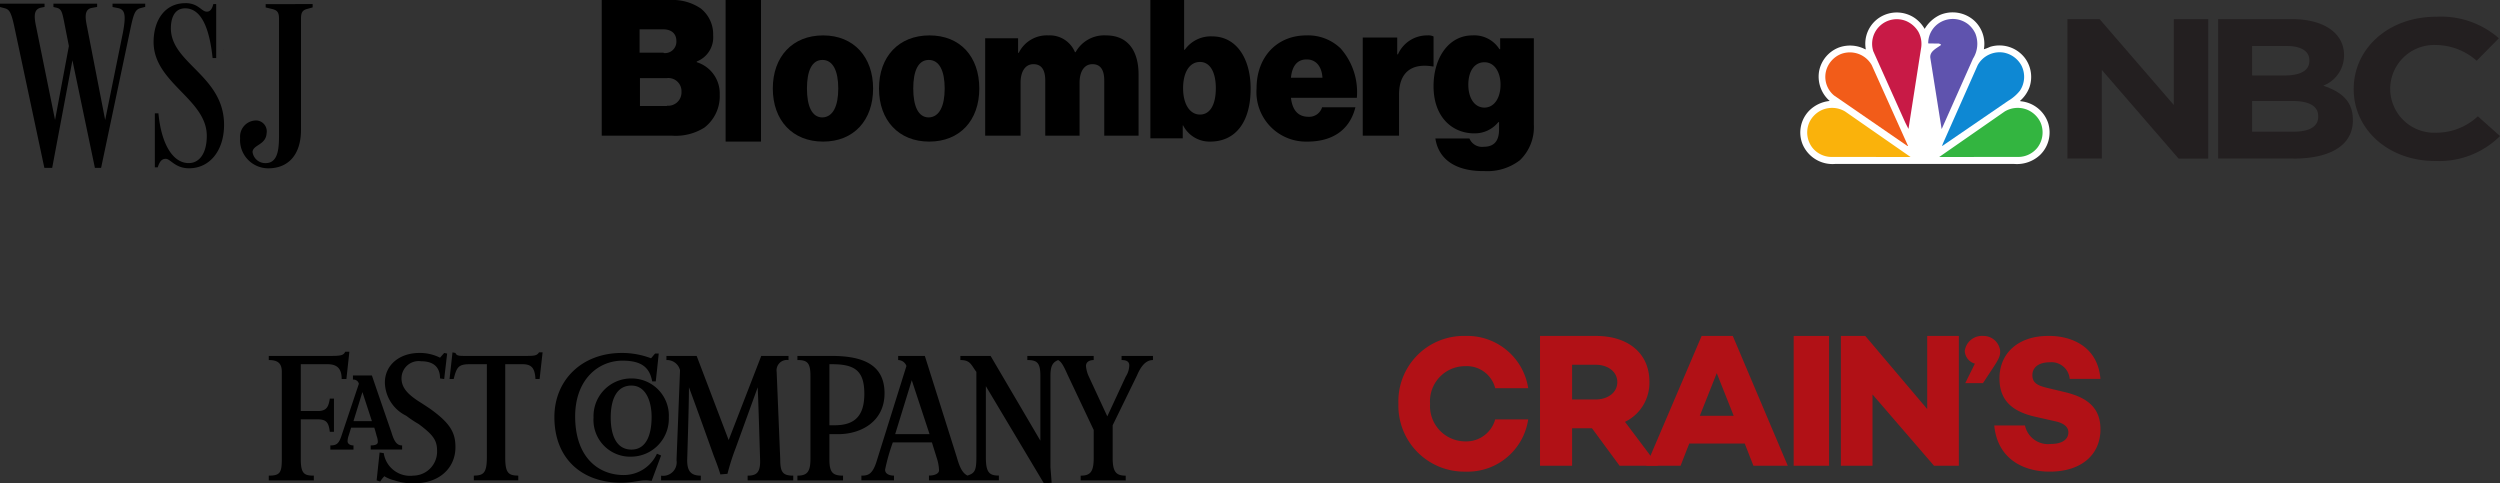 <svg xmlns="http://www.w3.org/2000/svg" width="259.238" height="50.12" viewBox="0 0 259.238 50.12">
  <rect x="0" y="0" width="259.238" height="50.12" fill="#333333" stroke="none"/>
  <g id="featured_mobile" transform="translate(-390.965 -287.283)">
    <g id="wsj-icon" transform="translate(390.965 287.608)">
      <path id="Shape" d="M5.54.59V.934l.322.073c.494.123.569.418.766,1.351l.515,2.624L5.708,12.647,3.754,3.016C3.531,1.96,3.458,1.174,4.249,1L4.62.928V.59H0V.934l.47.123c.47.123.668.344.989,1.793L4.6,17.615h.811l2.1-11.154,2.33,11.154h.643L13.5,3.307c.346-1.645.495-2.113,1.089-2.264l.47-.123V.59H11.669V.934l.519.1c.742.147.915.614.568,2.506l-1.85,9.11L9.033,3.016c-.2-.958-.322-1.843.495-1.99l.544-.1V.584ZM27.549.636V.98l.618.147c.544.123.766.32.766,1.007V14.05c0,1.326,0,3.071-1.386,3.071a1.33,1.33,0,0,1-1.36-1.155c.049-.761,1.385-.712,1.459-1.941A1.133,1.133,0,0,0,26.633,12.7,1.673,1.673,0,0,0,24.9,14.517a2.925,2.925,0,0,0,2.918,3.144c2.052,0,3.394-1.375,3.394-4V2.159c0-.688.173-.909.668-1.032l.541-.153V.63Zm-8.333-.1c-2.1,0-3.289,1.745-3.289,4.029,0,4.25,5.516,5.9,5.516,9.729,0,1.818-.767,2.825-1.874,2.825-1.657,0-2.845-1.989-3.141-5.159h-.371v5.6h.3c.247-.805.569-.884.841-.884.47,0,.964.981,2.4.981,2.2,0,3.635-1.891,3.636-4.5,0-5.11-5.516-6.363-5.516-10.023,0-.835.247-2.063,1.484-2.063,1.781,0,2.548,2.334,2.845,5.159h.371V.63h-.3c-.124.54-.346.786-.668.786-.569,0-.861-.884-2.226-.884ZM23.2,5.349v.06l.012-.007-.006-.05Z" transform="translate(0 -0.532)"/>
    </g>
    <g id="bloomberg" transform="translate(453.361 287.283)">
      <path id="Shape-2" data-name="Shape" d="M0,0H7.137a5.183,5.183,0,0,1,3.134.879,3.413,3.413,0,0,1,1.284,2.785,2.688,2.688,0,0,1-1.7,2.712v.073A3.388,3.388,0,0,1,12.235,9.82a4.093,4.093,0,0,1-1.586,3.408,5.551,5.551,0,0,1-3.323.843H0ZM6.419,5.5A1.184,1.184,0,0,0,7.741,4.251c0-.806-.566-1.209-1.359-1.209H3.927V5.46H6.419Zm.34,5.46A1.378,1.378,0,0,0,8.27,9.527,1.359,1.359,0,0,0,6.759,8.1H3.965v2.895H6.759Z" transform="translate(0)" fill-rule="evenodd"/>
      <path id="Path" d="M21,0h3.67V14.682H21Z" transform="translate(-8.153)" fill-rule="evenodd"/>
      <path id="Shape-3" data-name="Shape" d="M29,11.506C29,8.2,31.043,6,34.218,6S39.4,8.24,39.4,11.506c0,3.3-2.007,5.506-5.182,5.506S29,14.809,29,11.506Zm6.787,0c0-1.823-.547-2.962-1.642-2.962S32.54,9.683,32.54,11.506s.511,3,1.606,3C35.24,14.468,35.787,13.329,35.787,11.506Z" transform="translate(-11.259 -2.329)" fill-rule="evenodd"/>
      <path id="Shape-4" data-name="Shape" d="M47,11.506C47,8.2,49.051,6,52.236,6S57.4,8.2,57.4,11.506s-2.014,5.506-5.2,5.506c-3.149,0-5.2-2.2-5.2-5.506Zm6.811,0c0-1.823-.549-2.962-1.648-2.962s-1.611,1.139-1.611,2.962.513,3,1.611,3C53.262,14.468,53.811,13.329,53.811,11.506Z" transform="translate(-18.248 -2.329)" fill-rule="evenodd"/>
      <path id="Path-2" data-name="Path" d="M65,6.3h3.411V7.807h.074A3.234,3.234,0,0,1,71.562,6a2.817,2.817,0,0,1,2.744,1.733h.074A3.381,3.381,0,0,1,77.531,6c2.373,0,3.374,1.733,3.374,4.057V16.4H77.346V10.684c0-1.033-.334-1.7-1.223-1.7S74.788,9.8,74.788,10.9v5.5H71.229V10.684c0-1.033-.334-1.7-1.223-1.7S68.67,9.8,68.67,10.9v5.5H65Z" transform="translate(-25.237 -2.329)" fill-rule="evenodd"/>
      <path id="Shape-5" data-name="Shape" d="M96.394,13h-.037v1.345H93V0h3.5V5.156h.073a3.3,3.3,0,0,1,2.846-1.382c2.518,0,3.978,2.316,3.978,5.417,0,3.474-1.569,5.492-4.2,5.492A3.077,3.077,0,0,1,96.394,13Zm3.394-3.848c0-1.644-.584-2.727-1.642-2.727-1.095,0-1.752,1.083-1.752,2.727s.693,2.727,1.752,2.727S99.787,10.834,99.787,9.153Z" transform="translate(-36.108)" fill-rule="evenodd"/>
      <path id="Shape-6" data-name="Shape" d="M111,11.487C111,8.233,113.117,6,116.162,6a4.857,4.857,0,0,1,3.565,1.362,6.841,6.841,0,0,1,1.671,5.109h-6.833c.148,1.287.743,1.968,1.819,1.968a1.393,1.393,0,0,0,1.411-.984h3.453c-.594,2.384-2.414,3.557-4.976,3.557A5.14,5.14,0,0,1,111,11.487Zm3.565-1.1h3.267c-.074-1.249-.743-1.892-1.6-1.892C115.233,8.46,114.677,9.179,114.565,10.39Z" transform="translate(-43.096 -2.329)" fill-rule="evenodd"/>
      <path id="Path-3" data-name="Path" d="M132.573,7.962h.078A3.3,3.3,0,0,1,135.719,6a1.207,1.207,0,0,1,.622.111V9.22h-.078c-2.214-.37-3.5.629-3.5,2.924V16.4H129V6.222h3.573Z" transform="translate(-50.085 -2.329)" fill-rule="evenodd"/>
      <path id="Shape-7" data-name="Shape" d="M141.19,16.684h3.53a1.411,1.411,0,0,0,1.48.865c1.176,0,1.594-.715,1.594-1.806v-.752h-.076a3.13,3.13,0,0,1-2.505,1.166c-2.24,0-4.213-1.655-4.213-4.891C141,8.295,142.594,6,145.023,6a3.078,3.078,0,0,1,2.809,1.43h.076V6.3H151.4v8.953a4.748,4.748,0,0,1-1.443,3.687,5.513,5.513,0,0,1-3.681,1.129c-2.808.038-4.744-1.091-5.086-3.386Zm6.756-5.568c0-1.279-.607-2.332-1.67-2.332-1.025,0-1.67.9-1.67,2.332,0,1.392.645,2.37,1.67,2.37S147.946,12.471,147.946,11.116Z" transform="translate(-54.744 -2.329)" fill-rule="evenodd"/>
    </g>
    <g id="nbc-logo" transform="translate(577.65 288.566)">
      <g id="g10" transform="translate(0 -0.001)">
        <g id="g14">
          <path id="path96" d="M13.038-24.09a3.634,3.634,0,0,1,1.583-1.444,3.361,3.361,0,0,1,3.458.5,3.269,3.269,0,0,1,1.1,3.056,5.491,5.491,0,0,0,.652-.253,3.316,3.316,0,0,1,3.618,1.185,3.278,3.278,0,0,1,.428,3.085,3.518,3.518,0,0,1-.947,1.332l.043.04a3.331,3.331,0,0,1,2.856,2.22A3.25,3.25,0,0,1,25-11.014a3.5,3.5,0,0,1-2.661.93H3.741a3.372,3.372,0,0,1-3.344-2,3.241,3.241,0,0,1,.681-3.54,3.5,3.5,0,0,1,2.113-.993,3.344,3.344,0,0,1-1.079-3.191,3.29,3.29,0,0,1,1.994-2.337,3.407,3.407,0,0,1,2.794.182l.031-.033A3.229,3.229,0,0,1,8.408-25.3a3.318,3.318,0,0,1,3.569.06,3.526,3.526,0,0,1,1.061,1.151" transform="translate(-0.145 25.804)" fill="#fff"/>
          <path id="path98" d="M26.721-23.152a2.887,2.887,0,0,1-.254,2.582l-3.227,7.255-.028.031-1.169-7.358c-.093-.7.667-1.006,1.11-1.347-.02-.1-.137-.1-.211-.147l-1.088-.011-.032-.035a2.5,2.5,0,0,1,1.331-2.2,2.592,2.592,0,0,1,2.853.277,2.707,2.707,0,0,1,.715.951" transform="translate(-8.561 25.37)" fill="#5f53ae"/>
          <path id="path100" d="M17.084-23.39a2.611,2.611,0,0,1,.323,1.654l-1.315,8.424c0,.014,0,.024-.018.027l-.338-.676-3.3-7.358a2.545,2.545,0,0,1,.667-2.616,2.558,2.558,0,0,1,2.752-.514,2.743,2.743,0,0,1,1.228,1.06" transform="translate(-4.87 25.354)" fill="#c81a46"/>
          <path id="path102" d="M32.4-17.667a2.588,2.588,0,0,1-.148,2.6A4.407,4.407,0,0,1,31.02-14L24.187-9.32h-.017l.076-.223,3.623-8.166a2.6,2.6,0,0,1,2.673-1.3A2.64,2.64,0,0,1,32.4-17.667" transform="translate(-9.473 23.178)" fill="#0e88d3"/>
          <path id="path104" d="M9.2-17.7l3.769,8.389h-.063l-7.6-5.232a2.5,2.5,0,0,1-.826-2.611,2.617,2.617,0,0,1,1.538-1.7A2.607,2.607,0,0,1,9.2-17.7" transform="translate(-1.796 23.17)" fill="#f25c19"/>
          <path id="path106" d="M34.2-8.084a2.6,2.6,0,0,1-.313,2.574,2.553,2.553,0,0,1-2.1.982l-8.1.007,6.787-4.717A2.624,2.624,0,0,1,32.867-9.4,2.647,2.647,0,0,1,34.2-8.084" transform="translate(-9.285 19.519)" fill="#33b540"/>
          <path id="path108" d="M1.519-8.084A2.587,2.587,0,0,0,1.828-5.51a2.557,2.557,0,0,0,2.1.982l8.1.007L5.243-9.238a2.627,2.627,0,0,0-2.4-.159A2.63,2.63,0,0,0,1.519-8.084" transform="translate(-0.596 19.519)" fill="#fab20b"/>
          <path id="path110" d="M81.343-14.6c0-.971-.822-1.57-2.675-1.57h-4.18v3.182h4.3c1.6,0,2.559-.494,2.559-1.57Zm-.916-5.785c0-.951-.845-1.488-2.371-1.488H74.489v3.058h3.333c1.6,0,2.606-.455,2.606-1.529ZM78.784-10.2H70.967V-24.66H78.6c3.357,0,5.423,1.467,5.423,3.74v.042a3.36,3.36,0,0,1-2.158,3.12c1.9.639,3.074,1.611,3.074,3.554v.042c0,2.645-2.442,3.966-6.152,3.966" transform="translate(-27.642 25.36)" fill="#231f20"/>
          <path id="path112" d="M102.377-10.106c-4.836,0-8.429-3.283-8.429-7.437v-.041c0-4.113,3.522-7.481,8.569-7.481A9.112,9.112,0,0,1,109-22.833L106.7-20.5a6.473,6.473,0,0,0-4.2-1.632,4.561,4.561,0,0,0-4.768,4.506v.042a4.566,4.566,0,0,0,4.768,4.546,6.315,6.315,0,0,0,4.321-1.7l2.3,2.046a8.934,8.934,0,0,1-6.741,2.582" transform="translate(-36.565 25.517)" fill="#231f20"/>
          <path id="path114" d="M48.989-14.1v-5.29l7.96,9.194h3.074V-24.661H56.455v8.908l-7.7-8.908H45.421V-10.2h3.568v-3.9Z" transform="translate(-17.724 25.36)" fill="#231f20"/>
        </g>
      </g>
    </g>
    <g id="fast-company" transform="translate(418.836 323.76)">
      <path id="Shape-8" data-name="Shape" d="M55.526,3.775c0,1.844-.184,7.559-.184,7.559,0,1.106.368,1.6,1.413,1.6v.491H52.638v-.491a1.4,1.4,0,0,0,1.6-1.6L54.6,1.993A1.388,1.388,0,0,0,53.191.948V.518h3.134l3.319,8.727L63.024.518H65.85v.43a1.078,1.078,0,0,0-1.229,1.229l.369,9.034c0,1.352.246,1.721,1.352,1.721v.491H61.611v-.491c.921,0,1.352-.307,1.29-1.721,0,0-.185-6.33-.246-7.436l-2.273,6.268a23.387,23.387,0,0,0-.861,2.7l-.737.062c-.185-.676-.676-1.9-.676-1.9S56.2,5.557,55.526,3.775Zm-3.872,9.71a2.988,2.988,0,0,0-.738-.062c-.491,0-1.352.246-2.4.246-3.995,0-6.944-2.4-6.944-6.821C41.576,3.1,44.342.21,48.581.21a8.44,8.44,0,0,1,3.011.553c.184-.185.246-.307.43-.491h.369c-.062.676-.307,2.888-.307,2.888h-.369c-.246-1.29-.922-2.151-3.073-2.151-2.581,0-4.916,2.028-4.916,5.777,0,4.241,2.4,6.084,5.039,6.084a3.785,3.785,0,0,0,3.442-2.212l.43.185ZM40.04,2.914h-.43c-.062-1.168-.43-1.536-1.352-1.536H36.475v9.649c0,1.6.307,1.9,1.352,1.9v.491H33.219v-.491c1.045,0,1.352-.307,1.352-1.967V1.378H32.789c-1.168,0-1.352.307-1.66,1.536H30.7L31.007.149l.307.062c.123.307.369.307,1.106.307h5.961c1.107,0,1.352,0,1.6-.369h.369Z" transform="translate(-11.956 -0.088)"/>
      <path id="Shape-9" data-name="Shape" d="M15.116,13.691a5.851,5.851,0,0,1-2.028-.307,3.529,3.529,0,0,1-1.044-.43,3.3,3.3,0,0,0-.43.553l-.369-.123.307-2.888.43.062a2.76,2.76,0,0,0,3.073,2.335,2.492,2.492,0,0,0,2.458-2.581c0-1.106-.43-1.66-1.905-2.766a11.779,11.779,0,0,1-1.291-.86A3.918,3.918,0,0,1,12.1,3.245C12.1,1.4,13.641.172,15.669.172A4.629,4.629,0,0,1,17.82.663l.43-.491.307.062L18.25,2.876l-.43-.062c0-1.229-.738-1.782-1.967-1.782a1.782,1.782,0,0,0-2.028,1.782c0,1.045.8,1.721,1.721,2.336.491.307.86.553,1.229.8,2.151,1.536,2.642,2.519,2.642,3.994,0,2.151-1.658,3.748-4.3,3.748ZM8.111,2.875H7.619c0-1.107-.491-1.536-1.475-1.536H3.379V6.194H5.161c.922,0,1.107-.491,1.229-1.291h.43V8.345H6.39C6.268,7.423,6.083,7.054,5.1,7.054H3.379v4.118c0,1.536.369,1.721,1.352,1.721v.491H.06v-.491c1.168,0,1.352-.307,1.352-1.721V2.138C1.412,1.277,1.043.908.06.908V.479H6.451C7.557.479,7.8.417,7.988.048h.43L8.111,2.875Zm66.308.737v7.374c0,1.6.368,1.9,1.351,1.9v.491H68.519v-.491c.554,0,1.045-.185,1.045-.553a4.517,4.517,0,0,0-.185-1.107L68.825,9.45H64.77a20.04,20.04,0,0,0-.8,2.827c0,.491.554.615.921.615v.491h-3.38v-.491c.615,0,1.107-.062,1.537-1.352L66.183,1.523a.924.924,0,0,0-.859-.615V.478h2.766l3.317,10.509c.308,1.106.614,1.66,1.106,1.9.738-.246.923-.491.923-1.9V2.138C72.882,1.4,72.82.908,71.776.908V.479H74.91l5.162,8.788v-6.7c0-1.352-.307-1.66-1.353-1.66V.479H85.6v.43c-.429,0-.8.185-.8.615a3.3,3.3,0,0,0,.245.983l1.967,4.241L88.922,2.63a2.243,2.243,0,0,0,.369-1.168c0-.369-.247-.554-.8-.554V.479h3.256v.43c-.8,0-1.291.738-1.659,1.6l-2.52,5.162v3.38c0,1.475.369,1.844,1.353,1.844v.491H84.251v-.491c.983,0,1.352-.368,1.352-1.844V8.16L82.9,2.445c-.491-1.106-.675-1.352-.983-1.536-.615.246-.8.676-.8,1.66v9.464s.062.738.123,1.6l-.8.062L74.418,3.613ZM66.737,3,65.016,8.591H68.58Z" transform="translate(-0.061 -0.049)"/>
      <path id="Shape-10" data-name="Shape" d="M63.173,8.864h-.921v2.642c0,1.352.368,1.66,1.413,1.66v.491H58.933v-.491c.983,0,1.352-.368,1.352-1.721V2.78c0-1.352-.369-1.6-1.352-1.6V.753H62.5c3.441,0,5.468,1.044,5.468,3.871,0,2.95-2.457,4.24-4.793,4.24Zm-.615-7.252h-.307V7.942H62.8c2.029,0,3.073-.922,3.073-3.257s-.922-3.072-3.319-3.072ZM41.726,11.2a3.808,3.808,0,0,1-3.933-4.056,3.912,3.912,0,0,1,3.933-4.056A3.863,3.863,0,0,1,45.6,7.143,3.937,3.937,0,0,1,41.726,11.2Zm0-7.374c-1.6,0-2.151,1.536-2.151,3.319,0,1.66.492,3.319,2.151,3.319,1.6,0,2.089-1.66,2.089-3.38,0-1.659-.614-3.257-2.089-3.257ZM14.687,10.462v-.43c.615,0,.738-.184.738-.368a1.813,1.813,0,0,0-.123-.615s-.123-.492-.246-.86h-2.4l-.246.8a1.831,1.831,0,0,0-.123.615c0,.246.246.43.615.43v.43h-2.4v-.43c.615,0,.86-.184,1.106-.86L13.459,3.64a.563.563,0,0,0-.615-.43v-.43H14.81q1.006,2.953,2.028,5.9c.307,1.045.615,1.352,1.106,1.352v.43ZM13.827,4.5,12.9,7.512H14.81L13.827,4.5Z" transform="translate(-4.117 -0.322)"/>
    </g>
    <g id="crains-chicago-business-logo-vector" transform="translate(535.973 322.119)">
      <path id="Shape-11" data-name="Shape" d="M46.466,11.153l-.9,2.306H42L47.749,0H50.98l5.7,13.459H53.118l-.9-2.306Zm2.851-7.294L47.559,8.282h3.516Z" transform="translate(-16.306 0)" fill="#b11116"/>
      <path id="Path-4" data-name="Path" d="M70.67,13.459H67V0h3.67Z" transform="translate(-26.013 0)" fill="#b11116"/>
      <path id="Path-5" data-name="Path" d="M87.188,13.459H84.657L78.281,6.066v7.393H75V0h2.531l6.422,7.582V0h3.281V13.459Z" transform="translate(-29.119 0)" fill="#b11116"/>
      <path id="Shape-12" data-name="Shape" d="M27.328,9.573v3.886H24V0h5.813c3.328,0,5.531,1.8,5.531,4.739a4.494,4.494,0,0,1-2.531,4.17l3.422,4.549H32.25L29.391,9.573Zm2.438-2.986c1.266,0,2.25-.711,2.25-1.8s-.984-1.8-2.25-1.8H27.328v3.6Z" transform="translate(-9.317 0)" fill="#b11116"/>
      <path id="Path-6" data-name="Path" d="M10.036,8.652a3.108,3.108,0,0,1-3.1,2.282,3.665,3.665,0,0,1-3.654-3.9,3.639,3.639,0,0,1,3.654-3.9,3.035,3.035,0,0,1,3.1,2.282h3.422A6.391,6.391,0,0,0,6.937,0,6.775,6.775,0,0,0,0,7.035a6.83,6.83,0,0,0,6.937,7.035,6.351,6.351,0,0,0,6.521-5.419Z" transform="translate(0.001 0)" fill="#b11116"/>
      <path id="Path-7" data-name="Path" d="M106.573,0c-3.011,0-5.033,1.723-5.033,4.4,0,2.153,1.168,3.4,3.685,3.972l2.112.479c1.079.239,1.348.718,1.348,1.148,0,.718-.629,1.2-1.8,1.2a2.45,2.45,0,0,1-2.7-1.914H101c.314,3.35,2.876,4.785,5.753,4.785,3.191,0,5.259-1.675,5.259-4.4,0-2.345-1.528-3.35-3.82-3.876l-1.8-.431c-.944-.239-1.438-.526-1.438-1.292,0-.861.719-1.34,1.8-1.34a1.894,1.894,0,0,1,2.068,1.723h3.191C111.7.815,108.6-.046,106.573,0" transform="translate(-39.213 0)" fill="#b11116"/>
      <path id="Path-8" data-name="Path" d="M97.049,2.872A1.434,1.434,0,0,1,96,1.554,1.8,1.8,0,0,1,97.94,0a1.735,1.735,0,0,1,1.73,1.552c0,.376,0,.611-.577,1.505L97.888,4.894H96.052Z" transform="translate(-37.272 0)" fill="#b11116"/>
    </g>
  </g>
</svg>
